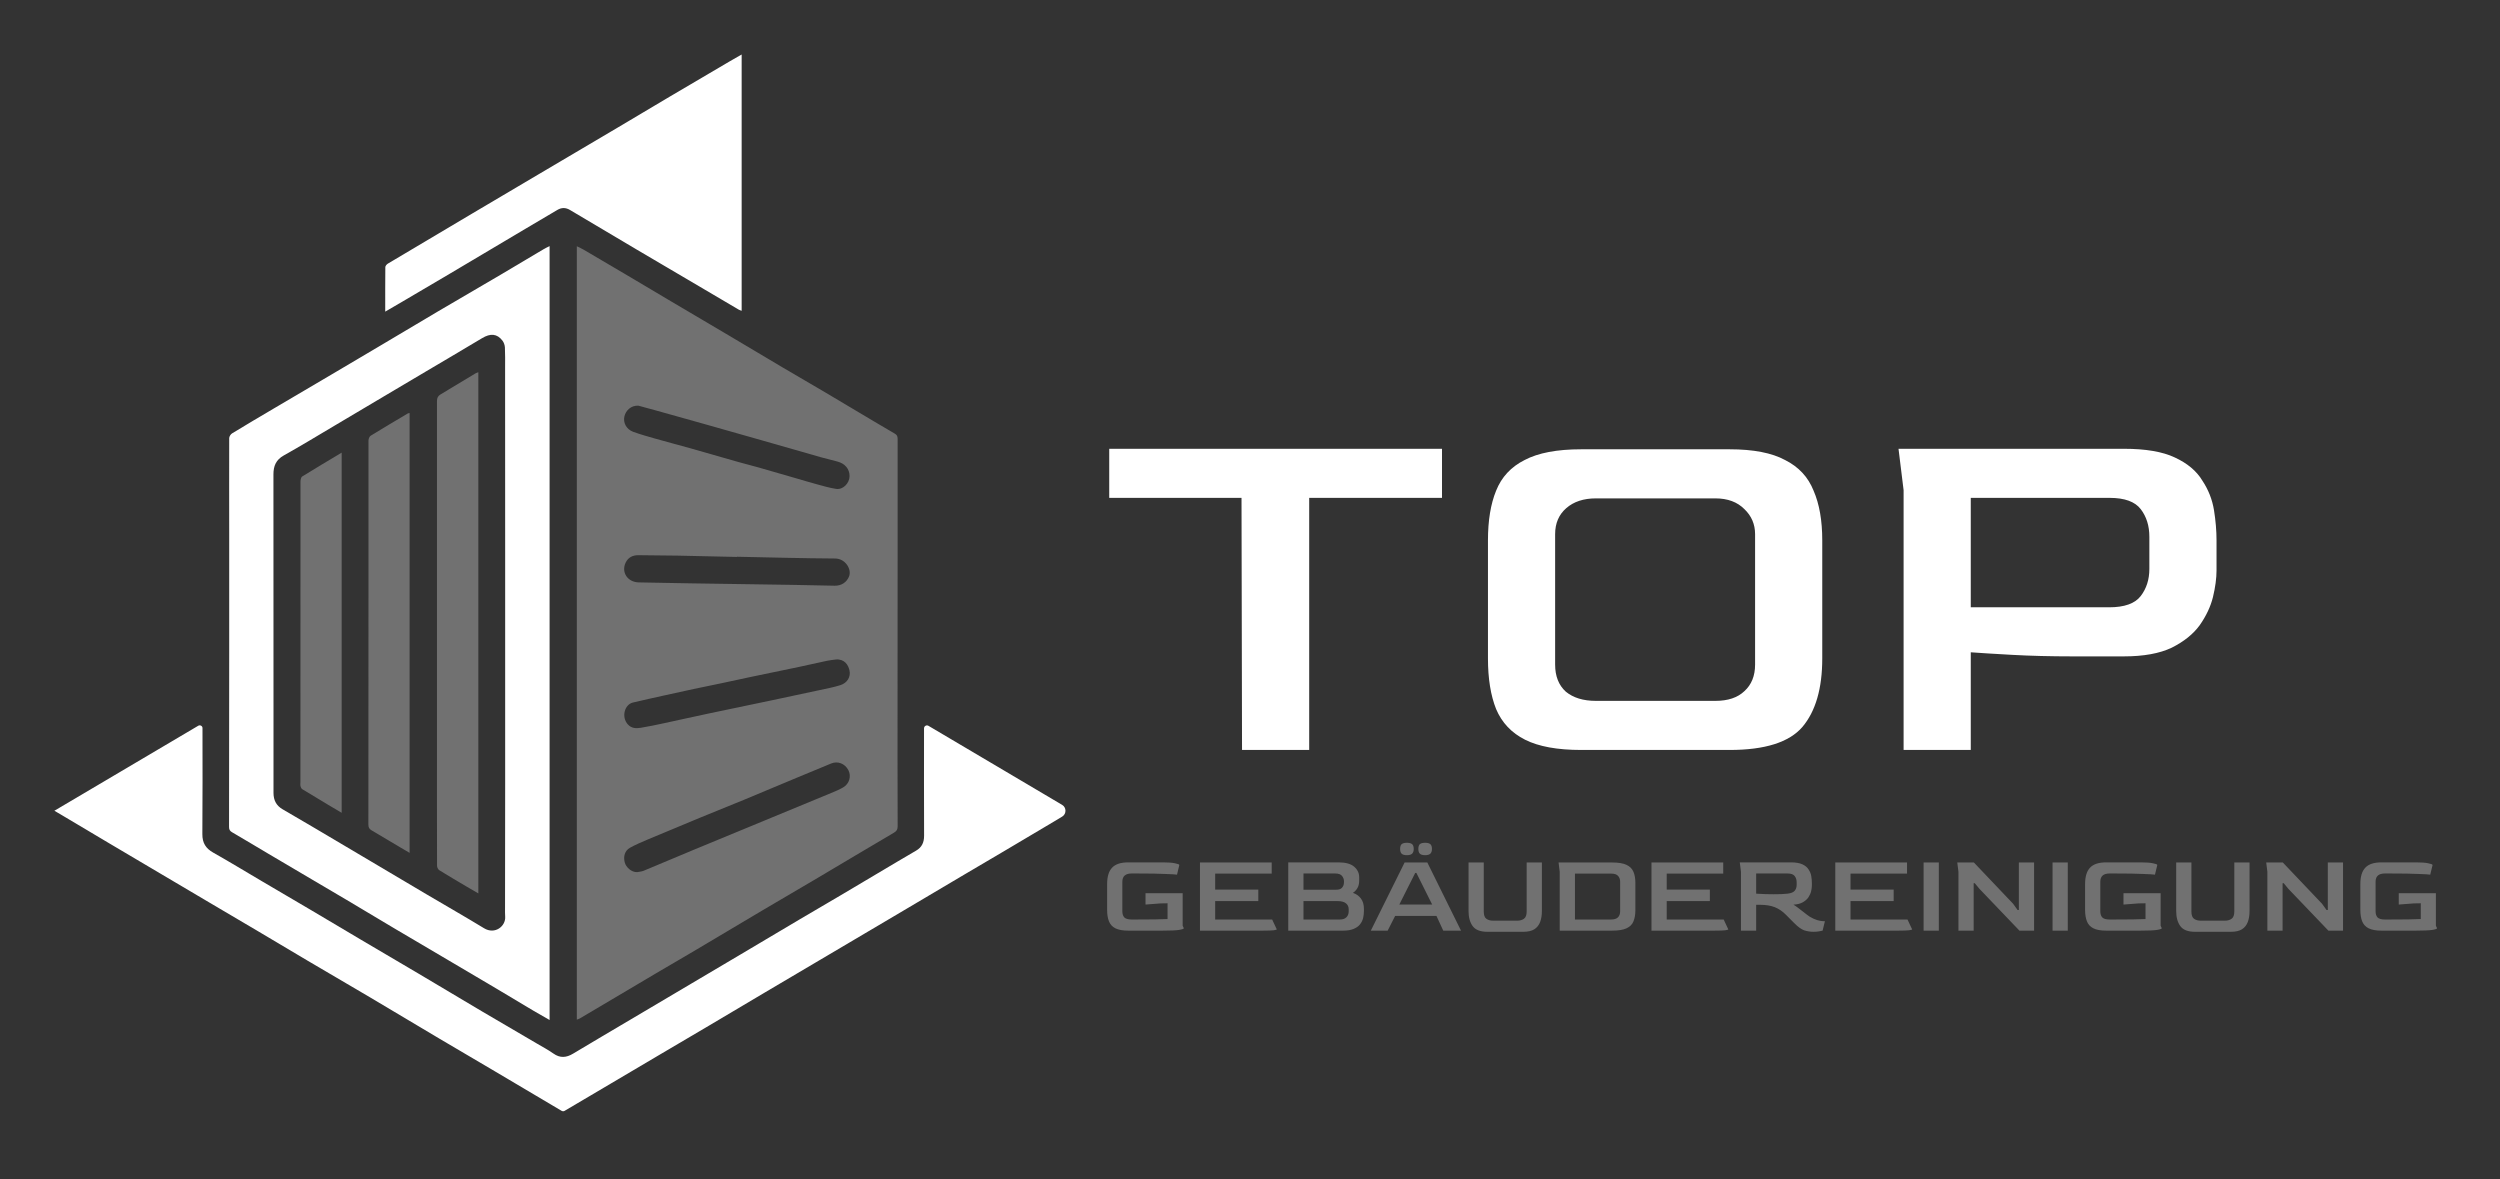 <svg xmlns="http://www.w3.org/2000/svg" width="195" height="92" viewBox="0 0 195 92" fill="none"><rect x="0" y="0" width="195" height="92" fill="#333333" stroke="none"/><path d="M96.878 58.497L96.838 38.834H86.52V35.005H112.476V38.834H102.117V58.497H96.878ZM123.324 58.497C121.471 58.497 120.016 58.231 118.958 57.699C117.9 57.168 117.145 56.37 116.696 55.306C116.272 54.243 116.061 52.926 116.061 51.358V42.144C116.061 40.602 116.272 39.313 116.696 38.276C117.119 37.212 117.86 36.414 118.918 35.883C119.977 35.324 121.445 35.045 123.324 35.045H134.912C136.765 35.045 138.207 35.324 139.238 35.883C140.297 36.414 141.038 37.212 141.461 38.276C141.911 39.313 142.136 40.602 142.136 42.144V51.358C142.136 53.698 141.62 55.479 140.588 56.702C139.556 57.899 137.664 58.497 134.912 58.497H123.324ZM124.475 54.668H133.801C134.78 54.668 135.534 54.416 136.063 53.91C136.619 53.405 136.897 52.714 136.897 51.836V41.666C136.897 40.895 136.619 40.243 136.063 39.712C135.508 39.153 134.754 38.874 133.801 38.874H124.475C123.522 38.874 122.755 39.127 122.173 39.632C121.591 40.137 121.3 40.815 121.3 41.666V51.836C121.3 52.74 121.577 53.445 122.133 53.95C122.715 54.429 123.496 54.668 124.475 54.668ZM148.481 58.497V38.236L148.084 35.005H165.666C167.359 35.005 168.682 35.231 169.635 35.683C170.614 36.135 171.328 36.733 171.778 37.478C172.254 38.196 172.558 38.967 172.691 39.791C172.823 40.615 172.889 41.4 172.889 42.144V44.498C172.889 45.109 172.796 45.8 172.611 46.572C172.426 47.316 172.082 48.047 171.579 48.765C171.077 49.457 170.349 50.041 169.396 50.52C168.444 50.972 167.2 51.198 165.666 51.198H161.618C159.951 51.198 158.39 51.158 156.935 51.078C155.506 50.999 154.434 50.932 153.72 50.879V58.497H148.481ZM153.72 47.369H164.515C165.706 47.369 166.526 47.077 166.976 46.492C167.425 45.907 167.65 45.202 167.65 44.378V41.865C167.65 41.014 167.425 40.297 166.976 39.712C166.526 39.127 165.719 38.834 164.555 38.834H153.72V47.369Z" fill="white"></path><path d="M88.002 72.59C87.576 72.59 87.243 72.529 87.003 72.409C86.763 72.288 86.596 72.107 86.5 71.866C86.403 71.625 86.356 71.327 86.356 70.971V68.955C86.356 68.377 86.484 67.952 86.743 67.68C87 67.403 87.42 67.265 88.002 67.265H90.71C91.124 67.265 91.438 67.289 91.654 67.337C91.876 67.379 91.987 67.424 91.987 67.473L91.807 68.223C91.705 68.205 91.402 68.187 90.899 68.169C90.401 68.144 89.675 68.132 88.722 68.132H88.263C87.783 68.132 87.543 68.347 87.543 68.774V71.08C87.543 71.285 87.594 71.444 87.696 71.559C87.804 71.667 87.993 71.722 88.263 71.722H88.632C89.207 71.722 89.693 71.719 90.089 71.713C90.485 71.701 90.811 71.692 91.07 71.685V70.456L90.53 70.465L89.351 70.555V69.669H92.248V72.21L92.338 72.4C92.338 72.448 92.212 72.493 91.96 72.535C91.708 72.571 91.282 72.59 90.683 72.59H88.002ZM93.597 72.59V67.274H99.192V68.142H94.784V69.389H98.148V70.284H94.784V71.722H99.228L99.588 72.49C99.588 72.514 99.507 72.538 99.345 72.562C99.183 72.58 98.904 72.59 98.508 72.59H93.597ZM100.484 72.59V67.265H104.398C104.961 67.265 105.372 67.379 105.63 67.608C105.888 67.831 106.017 68.103 106.017 68.422V68.693C106.017 68.94 105.963 69.145 105.855 69.308C105.753 69.464 105.642 69.576 105.522 69.642C105.786 69.727 105.996 69.874 106.152 70.085C106.308 70.29 106.386 70.561 106.386 70.899V71.062C106.386 71.243 106.364 71.423 106.323 71.604C106.281 71.785 106.2 71.951 106.08 72.101C105.966 72.246 105.801 72.364 105.585 72.454C105.375 72.544 105.099 72.59 104.757 72.59H100.484ZM101.672 69.398H104.209C104.418 69.404 104.574 69.353 104.676 69.245C104.778 69.13 104.829 68.989 104.829 68.82V68.729C104.829 68.591 104.781 68.458 104.685 68.331C104.589 68.199 104.409 68.132 104.146 68.132H101.672V69.398ZM101.672 71.722H104.505C104.733 71.722 104.904 71.664 105.018 71.55C105.138 71.435 105.198 71.279 105.198 71.08V70.917C105.198 70.73 105.129 70.58 104.991 70.465C104.853 70.344 104.625 70.284 104.308 70.284H101.672V71.722ZM106.924 72.59L109.56 67.274H111.332L113.959 72.59H112.574L112.043 71.441H108.822L108.238 72.59H106.924ZM109.146 70.555H111.71L110.478 68.087H110.388L109.146 70.555ZM111.161 66.704C110.975 66.704 110.84 66.668 110.757 66.596C110.673 66.517 110.631 66.391 110.631 66.216C110.631 66.041 110.67 65.918 110.748 65.845C110.831 65.773 110.97 65.737 111.161 65.737C111.347 65.737 111.482 65.773 111.566 65.845C111.65 65.918 111.692 66.041 111.692 66.216C111.692 66.385 111.65 66.508 111.566 66.587C111.482 66.665 111.347 66.704 111.161 66.704ZM109.74 66.704C109.554 66.704 109.419 66.668 109.335 66.596C109.251 66.517 109.209 66.391 109.209 66.216C109.209 66.041 109.248 65.918 109.326 65.845C109.41 65.773 109.548 65.737 109.74 65.737C109.926 65.737 110.061 65.773 110.145 65.845C110.229 65.918 110.271 66.041 110.271 66.216C110.271 66.385 110.229 66.508 110.145 66.587C110.061 66.665 109.926 66.704 109.74 66.704ZM116.012 72.68C115.466 72.68 115.086 72.532 114.87 72.237C114.654 71.942 114.546 71.55 114.546 71.062V67.274H115.733V71.098C115.733 71.381 115.803 71.571 115.94 71.667C116.078 71.764 116.249 71.812 116.453 71.812H118.36C118.552 71.812 118.72 71.764 118.864 71.667C119.008 71.565 119.08 71.375 119.08 71.098V67.274H120.267V71.062C120.267 71.387 120.222 71.67 120.132 71.912C120.042 72.153 119.892 72.343 119.683 72.481C119.473 72.614 119.182 72.68 118.81 72.68H116.012ZM121.658 72.59V67.997L121.568 67.274H125.742C126.228 67.274 126.6 67.334 126.858 67.454C127.122 67.575 127.305 67.756 127.407 67.997C127.509 68.232 127.56 68.527 127.56 68.883V70.971C127.56 71.333 127.509 71.634 127.407 71.875C127.311 72.11 127.131 72.288 126.867 72.409C126.609 72.529 126.234 72.59 125.742 72.59H121.658ZM122.846 71.722H125.671C126.132 71.722 126.366 71.508 126.372 71.08V68.774C126.372 68.6 126.321 68.452 126.219 68.331C126.117 68.205 125.934 68.142 125.671 68.142H122.846V71.722ZM128.816 72.59V67.274H134.412V68.142H130.004V69.389H133.368V70.284H130.004V71.722H134.448L134.807 72.49C134.807 72.514 134.726 72.538 134.565 72.562C134.403 72.58 134.124 72.59 133.728 72.59H128.816ZM141.452 72.68C141.212 72.68 140.975 72.644 140.741 72.571C140.514 72.493 140.253 72.306 139.959 72.011L139.311 71.36C139.047 71.089 138.756 70.89 138.438 70.763C138.126 70.637 137.734 70.573 137.26 70.573H136.981V72.59H135.794V67.997L135.704 67.265H139.689C140.073 67.265 140.372 67.316 140.588 67.418C140.81 67.521 140.972 67.656 141.074 67.825C141.182 67.988 141.251 68.163 141.281 68.35C141.311 68.536 141.326 68.714 141.326 68.883V69.055C141.326 69.187 141.308 69.335 141.272 69.498C141.236 69.66 141.167 69.82 141.065 69.977C140.963 70.133 140.816 70.266 140.624 70.375C140.438 70.483 140.193 70.546 139.887 70.564C139.965 70.607 140.064 70.673 140.184 70.763C140.303 70.848 140.426 70.941 140.552 71.044C140.684 71.146 140.804 71.24 140.912 71.324C141.02 71.408 141.104 71.469 141.164 71.505C141.38 71.631 141.572 71.719 141.74 71.767C141.908 71.815 142.046 71.842 142.154 71.848C142.262 71.854 142.325 71.857 142.343 71.857L142.163 72.59C142.109 72.608 142.019 72.626 141.893 72.644C141.767 72.668 141.62 72.68 141.452 72.68ZM138.33 69.751C138.558 69.751 138.762 69.748 138.942 69.742C139.122 69.73 139.284 69.718 139.428 69.706C139.692 69.675 139.875 69.603 139.977 69.489C140.085 69.368 140.139 69.215 140.139 69.028V68.82C140.139 68.627 140.088 68.464 139.986 68.331C139.884 68.199 139.701 68.132 139.437 68.132H136.981V69.706C137.245 69.724 137.488 69.736 137.71 69.742C137.932 69.748 138.139 69.751 138.33 69.751ZM143.153 72.59V67.274H148.749V68.142H144.341V69.389H147.705V70.284H144.341V71.722H148.785L149.145 72.49C149.145 72.514 149.064 72.538 148.902 72.562C148.74 72.58 148.461 72.59 148.065 72.59H143.153ZM150.041 72.59V67.274H151.228V72.59H150.041ZM152.758 72.59V67.997L152.668 67.274H153.963L157.022 70.492L157.372 70.98H157.471V67.274H158.659V72.59H157.516L154.386 69.317L154.035 68.892H153.945V72.59H152.758ZM160.1 72.59V67.274H161.287V72.59H160.1ZM164.283 72.59C163.857 72.59 163.524 72.529 163.284 72.409C163.044 72.288 162.876 72.107 162.781 71.866C162.685 71.625 162.637 71.327 162.637 70.971V68.955C162.637 68.377 162.765 67.952 163.023 67.68C163.281 67.403 163.701 67.265 164.283 67.265H166.991C167.404 67.265 167.719 67.289 167.935 67.337C168.157 67.379 168.268 67.424 168.268 67.473L168.088 68.223C167.986 68.205 167.683 68.187 167.18 68.169C166.682 68.144 165.956 68.132 165.003 68.132H164.544C164.064 68.132 163.824 68.347 163.824 68.774V71.08C163.824 71.285 163.875 71.444 163.977 71.559C164.085 71.667 164.274 71.722 164.544 71.722H164.913C165.488 71.722 165.974 71.719 166.37 71.713C166.766 71.701 167.093 71.692 167.351 71.685V70.456L166.811 70.465L165.632 70.555V69.669H168.529V72.21L168.619 72.4C168.619 72.448 168.493 72.493 168.241 72.535C167.989 72.571 167.563 72.59 166.964 72.59H164.283ZM171.209 72.68C170.663 72.68 170.282 72.532 170.066 72.237C169.851 71.942 169.743 71.55 169.743 71.062V67.274H170.93V71.098C170.93 71.381 170.999 71.571 171.137 71.667C171.275 71.764 171.446 71.812 171.65 71.812H173.557C173.749 71.812 173.917 71.764 174.061 71.667C174.205 71.565 174.277 71.375 174.277 71.098V67.274H175.464V71.062C175.464 71.387 175.419 71.67 175.329 71.912C175.239 72.153 175.089 72.343 174.879 72.481C174.669 72.614 174.378 72.68 174.007 72.68H171.209ZM176.855 72.59V67.997L176.765 67.274H178.06L181.119 70.492L181.47 70.98H181.569V67.274H182.756V72.59H181.614L178.483 69.317L178.132 68.892H178.042V72.59H176.855ZM185.754 72.59C185.328 72.59 184.995 72.529 184.755 72.409C184.515 72.288 184.347 72.107 184.251 71.866C184.155 71.625 184.107 71.327 184.107 70.971V68.955C184.107 68.377 184.236 67.952 184.494 67.68C184.752 67.403 185.172 67.265 185.754 67.265H188.461C188.875 67.265 189.19 67.289 189.406 67.337C189.628 67.379 189.739 67.424 189.739 67.473L189.559 68.223C189.457 68.205 189.154 68.187 188.65 68.169C188.153 68.144 187.427 68.132 186.473 68.132H186.014C185.535 68.132 185.295 68.347 185.295 68.774V71.08C185.295 71.285 185.346 71.444 185.448 71.559C185.556 71.667 185.745 71.722 186.014 71.722H186.383C186.959 71.722 187.445 71.719 187.841 71.713C188.236 71.701 188.563 71.692 188.821 71.685V70.456L188.281 70.465L187.103 70.555V69.669H190V72.21L190.09 72.4C190.09 72.448 189.964 72.493 189.712 72.535C189.46 72.571 189.034 72.59 188.434 72.59H185.754Z" fill="#717171"></path><path d="M44.992 79.523V19.207C45.198 19.31 45.376 19.387 45.541 19.485C46.684 20.154 47.826 20.829 48.966 21.501C50.081 22.161 51.194 22.825 52.308 23.485C53.752 24.339 55.197 25.188 56.64 26.043C58.118 26.918 59.592 27.8 61.07 28.675C62.178 29.33 63.292 29.971 64.4 30.625C65.673 31.377 66.938 32.136 68.208 32.891C68.734 33.204 69.26 33.514 69.791 33.822C69.944 33.912 70.014 34.017 70.014 34.212C70.01 37.268 70.014 40.324 70.014 43.38C70.014 48.639 70.01 53.902 70.007 59.161C70.007 60.924 70.007 62.689 70.017 64.452C70.017 64.701 69.937 64.827 69.724 64.952C67.74 66.117 65.768 67.298 63.789 68.47C62.335 69.33 60.877 70.177 59.424 71.036C57.627 72.101 55.834 73.173 54.037 74.238C53.088 74.8 52.13 75.352 51.178 75.913C50.096 76.55 49.019 77.191 47.939 77.833C47.032 78.369 46.125 78.908 45.215 79.444C45.158 79.477 45.093 79.493 44.997 79.529L44.992 79.523ZM49.703 68.026C49.868 67.993 50.046 67.985 50.201 67.921C51.497 67.385 52.784 66.833 54.08 66.297C55.959 65.517 57.84 64.742 59.719 63.967C61.423 63.264 63.13 62.561 64.833 61.853C65.156 61.72 65.485 61.586 65.783 61.407C66.254 61.127 66.412 60.537 66.176 60.078C65.906 59.554 65.342 59.339 64.826 59.554C63.929 59.929 63.029 60.295 62.132 60.67C60.772 61.237 59.416 61.812 58.056 62.374C56.898 62.854 55.733 63.316 54.573 63.793C53.221 64.35 51.87 64.912 50.522 65.481C50.053 65.679 49.58 65.879 49.134 66.128C48.731 66.353 48.605 66.813 48.733 67.28C48.828 67.629 49.237 68.044 49.7 68.026H49.703ZM49.793 31.641C49.182 31.613 48.806 32.059 48.706 32.467C48.583 32.97 48.861 33.488 49.387 33.681C49.951 33.886 50.53 34.048 51.106 34.212C51.99 34.464 52.882 34.695 53.767 34.943C55.047 35.305 56.325 35.677 57.602 36.039C58.121 36.185 58.647 36.316 59.166 36.462C60.108 36.729 61.047 37.004 61.987 37.276C62.553 37.44 63.117 37.612 63.686 37.766C64.197 37.904 64.708 38.058 65.227 38.135C65.755 38.212 66.261 37.691 66.266 37.142C66.272 36.585 65.908 36.152 65.317 36C64.881 35.89 64.445 35.78 64.011 35.659C62.463 35.221 60.917 34.771 59.369 34.33C57.908 33.914 56.447 33.499 54.984 33.086C53.724 32.729 52.461 32.377 51.201 32.026C50.73 31.895 50.259 31.769 49.788 31.641H49.793ZM65.201 51.441C64.974 51.472 64.743 51.492 64.52 51.539C63.786 51.693 63.057 51.864 62.323 52.019C61.09 52.28 59.855 52.532 58.622 52.788C57.84 52.953 57.059 53.124 56.277 53.291C55.553 53.445 54.827 53.589 54.102 53.743C53.358 53.902 52.617 54.066 51.875 54.23C51.035 54.417 50.196 54.6 49.359 54.8C48.721 54.954 48.445 55.924 48.974 56.506C49.259 56.822 49.62 56.824 49.976 56.768C50.597 56.67 51.214 56.534 51.827 56.403C52.98 56.157 54.13 55.895 55.285 55.652C56.949 55.3 58.612 54.956 60.276 54.608C61.499 54.351 62.721 54.089 63.944 53.825C64.48 53.709 65.024 53.609 65.547 53.443C66.088 53.271 66.374 52.796 66.259 52.285C66.164 51.862 65.876 51.393 65.201 51.438V51.441ZM57.487 43.426C57.487 43.426 57.487 43.436 57.487 43.441C55.946 43.408 54.406 43.367 52.865 43.339C51.843 43.321 50.822 43.315 49.8 43.305C49.349 43.3 48.991 43.477 48.796 43.895C48.445 44.647 48.956 45.409 49.823 45.427C51.173 45.458 52.524 45.481 53.877 45.501C56.5 45.543 59.123 45.578 61.744 45.619C62.864 45.638 63.986 45.671 65.106 45.686C65.65 45.694 66.046 45.406 66.224 44.968C66.452 44.403 65.936 43.569 65.146 43.564C62.593 43.549 60.043 43.477 57.49 43.426H57.487Z" fill="#717171"></path><path d="M42.865 79.559C42.409 79.298 42.001 79.069 41.6 78.831C40.64 78.261 39.686 77.684 38.726 77.114C37.576 76.432 36.424 75.754 35.273 75.075C33.803 74.207 32.33 73.343 30.859 72.473C29.589 71.718 28.323 70.956 27.053 70.202C26.129 69.653 25.199 69.112 24.275 68.565C23.167 67.913 22.06 67.259 20.952 66.605C20.003 66.043 19.058 65.471 18.104 64.917C17.928 64.814 17.866 64.706 17.866 64.509C17.873 59.903 17.876 55.3 17.878 50.695C17.878 47.711 17.878 44.727 17.878 41.743C17.878 39.22 17.868 36.698 17.878 34.176C17.878 34.048 17.993 33.868 18.104 33.802C19.183 33.142 20.276 32.501 21.366 31.857C22.872 30.969 24.38 30.084 25.886 29.196C27.123 28.467 28.359 27.734 29.594 27.003C31.122 26.097 32.648 25.183 34.179 24.28C35.797 23.328 37.421 22.387 39.039 21.435C40.172 20.767 41.299 20.09 42.429 19.421C42.557 19.346 42.692 19.285 42.868 19.197V79.562L42.865 79.559ZM39.403 49.373C39.403 47.529 39.403 45.681 39.403 43.836C39.403 38.789 39.4 33.743 39.398 28.698C39.398 28.165 39.41 27.631 39.383 27.1C39.373 26.918 39.302 26.712 39.192 26.569C38.769 26.02 38.255 25.984 37.599 26.379C36.133 27.259 34.66 28.123 33.189 28.994C32.082 29.65 30.974 30.304 29.869 30.961C28.599 31.716 27.329 32.472 26.056 33.224C24.751 33.997 23.453 34.789 22.13 35.528C21.526 35.867 21.326 36.349 21.328 37.009C21.333 43.328 21.333 49.645 21.333 55.965C21.333 57.925 21.333 59.883 21.333 61.843C21.333 62.412 21.544 62.836 22.047 63.126C23.708 64.088 25.357 65.07 27.011 66.048C29.105 67.287 31.195 68.529 33.289 69.768C34.777 70.648 36.281 71.505 37.757 72.403C38.608 72.924 39.463 72.234 39.403 71.495C39.385 71.272 39.393 71.044 39.393 70.818C39.395 67.536 39.4 64.255 39.403 60.973C39.403 57.106 39.403 53.24 39.403 49.373Z" fill="white"></path><path d="M4.235 63.239C4.234 63.24 4.236 63.242 4.238 63.241C8.007 61.014 11.71 58.826 15.464 56.608C15.605 56.525 15.794 56.62 15.794 56.783C15.794 59.541 15.809 62.3 15.784 65.058C15.779 65.753 16.054 66.179 16.633 66.505C17.911 67.226 19.163 67.99 20.429 68.735C21.737 69.504 23.047 70.269 24.352 71.041C25.625 71.793 26.893 72.552 28.166 73.304C29.672 74.195 31.182 75.075 32.688 75.968C34.314 76.93 35.933 77.904 37.561 78.867C38.989 79.711 40.422 80.542 41.851 81.381C42.291 81.64 42.748 81.882 43.166 82.176C43.692 82.549 44.176 82.5 44.702 82.184C46.182 81.294 47.676 80.419 49.161 79.539C50.745 78.603 52.328 77.666 53.912 76.727C55.21 75.96 56.508 75.193 57.806 74.423C59.319 73.525 60.829 72.624 62.345 71.729C63.418 71.095 64.497 70.469 65.57 69.835C67.066 68.95 68.559 68.06 70.055 67.172C70.521 66.895 70.989 66.621 71.458 66.348C71.904 66.092 72.082 65.707 72.079 65.181C72.066 62.392 72.074 59.6 72.074 56.811C72.074 56.633 72.267 56.523 72.419 56.613C75.916 58.682 79.361 60.718 82.845 62.779C83.19 62.983 83.195 63.486 82.852 63.694C82.724 63.773 82.598 63.849 82.472 63.924C81.116 64.729 79.758 65.535 78.4 66.341C77.328 66.974 76.253 67.606 75.178 68.239C73.69 69.119 72.204 70.002 70.716 70.882C69.644 71.516 68.572 72.15 67.499 72.783C66.219 73.54 64.938 74.294 63.658 75.052C62.343 75.829 61.027 76.604 59.715 77.381C58.236 78.256 56.761 79.136 55.282 80.011C54.029 80.753 52.772 81.489 51.519 82.228C50.221 82.993 48.926 83.76 47.628 84.527C46.428 85.237 45.228 85.951 44.023 86.656C43.97 86.687 43.87 86.682 43.815 86.651C42.076 85.625 40.342 84.591 38.606 83.565C37.153 82.705 35.694 81.856 34.244 80.996C32.438 79.926 30.639 78.844 28.832 77.774C27.224 76.822 25.608 75.885 23.999 74.936C22.709 74.176 21.426 73.404 20.138 72.642C18.858 71.885 17.575 71.133 16.295 70.376C15.032 69.63 13.769 68.883 12.507 68.137C11.191 67.359 9.876 66.584 8.563 65.804C7.283 65.045 6.007 64.283 4.729 63.524C4.595 63.444 4.457 63.365 4.238 63.237C4.237 63.237 4.235 63.237 4.235 63.239Z" fill="white"></path><path d="M57.844 4.254C57.493 4.455 57.197 4.619 56.907 4.791C55.349 5.707 53.79 6.62 52.234 7.541C50.869 8.349 49.508 9.165 48.143 9.973C46.086 11.192 44.029 12.406 41.969 13.619C40.258 14.63 38.544 15.641 36.833 16.655C34.638 17.956 32.444 19.256 30.251 20.565C30.164 20.619 30.056 20.742 30.056 20.832C30.043 21.968 30.048 23.105 30.048 24.308C30.612 23.98 31.128 23.68 31.642 23.377C32.802 22.695 33.962 22.015 35.122 21.327C37.066 20.175 39.01 19.018 40.955 17.863C41.794 17.366 42.633 16.873 43.473 16.375C43.806 16.177 44.129 16.18 44.467 16.383C46.194 17.414 47.922 18.438 49.656 19.462C51.628 20.627 53.602 21.784 55.577 22.946C56.261 23.349 56.942 23.752 57.626 24.154C57.684 24.188 57.749 24.203 57.849 24.242V4.254H57.844Z" fill="white"></path><path d="M37.311 29.034V69.686C36.99 69.499 36.699 69.332 36.411 69.163C35.694 68.737 34.973 68.319 34.267 67.878C34.171 67.819 34.089 67.649 34.089 67.531C34.078 64.178 34.084 60.822 34.084 57.468C34.084 54.156 34.084 50.841 34.084 47.529C34.084 42.112 34.089 36.696 34.084 31.282C34.084 31.036 34.159 30.887 34.364 30.764C35.279 30.22 36.188 29.666 37.1 29.117C37.15 29.086 37.208 29.073 37.313 29.034H37.311Z" fill="#717171"></path><path d="M31.949 32.219V66.523C31.676 66.364 31.455 66.236 31.237 66.105C30.486 65.658 29.739 65.207 28.983 64.766C28.807 64.663 28.734 64.545 28.734 64.327C28.742 57.414 28.742 50.505 28.742 43.593C28.742 40.516 28.737 37.44 28.742 34.364C28.742 34.235 28.814 34.048 28.912 33.986C29.872 33.396 30.841 32.824 31.808 32.25C31.834 32.234 31.864 32.234 31.944 32.216L31.949 32.219Z" fill="#717171"></path><path d="M26.652 63.4C26.262 63.169 25.911 62.962 25.562 62.754C24.898 62.356 24.235 61.961 23.576 61.556C23.506 61.512 23.46 61.404 23.438 61.317C23.415 61.219 23.433 61.114 23.433 61.012C23.433 53.196 23.433 45.381 23.438 37.566C23.438 37.43 23.48 37.222 23.573 37.165C24.575 36.542 25.593 35.939 26.65 35.305V63.406L26.652 63.4Z" fill="#717171"></path></svg>
